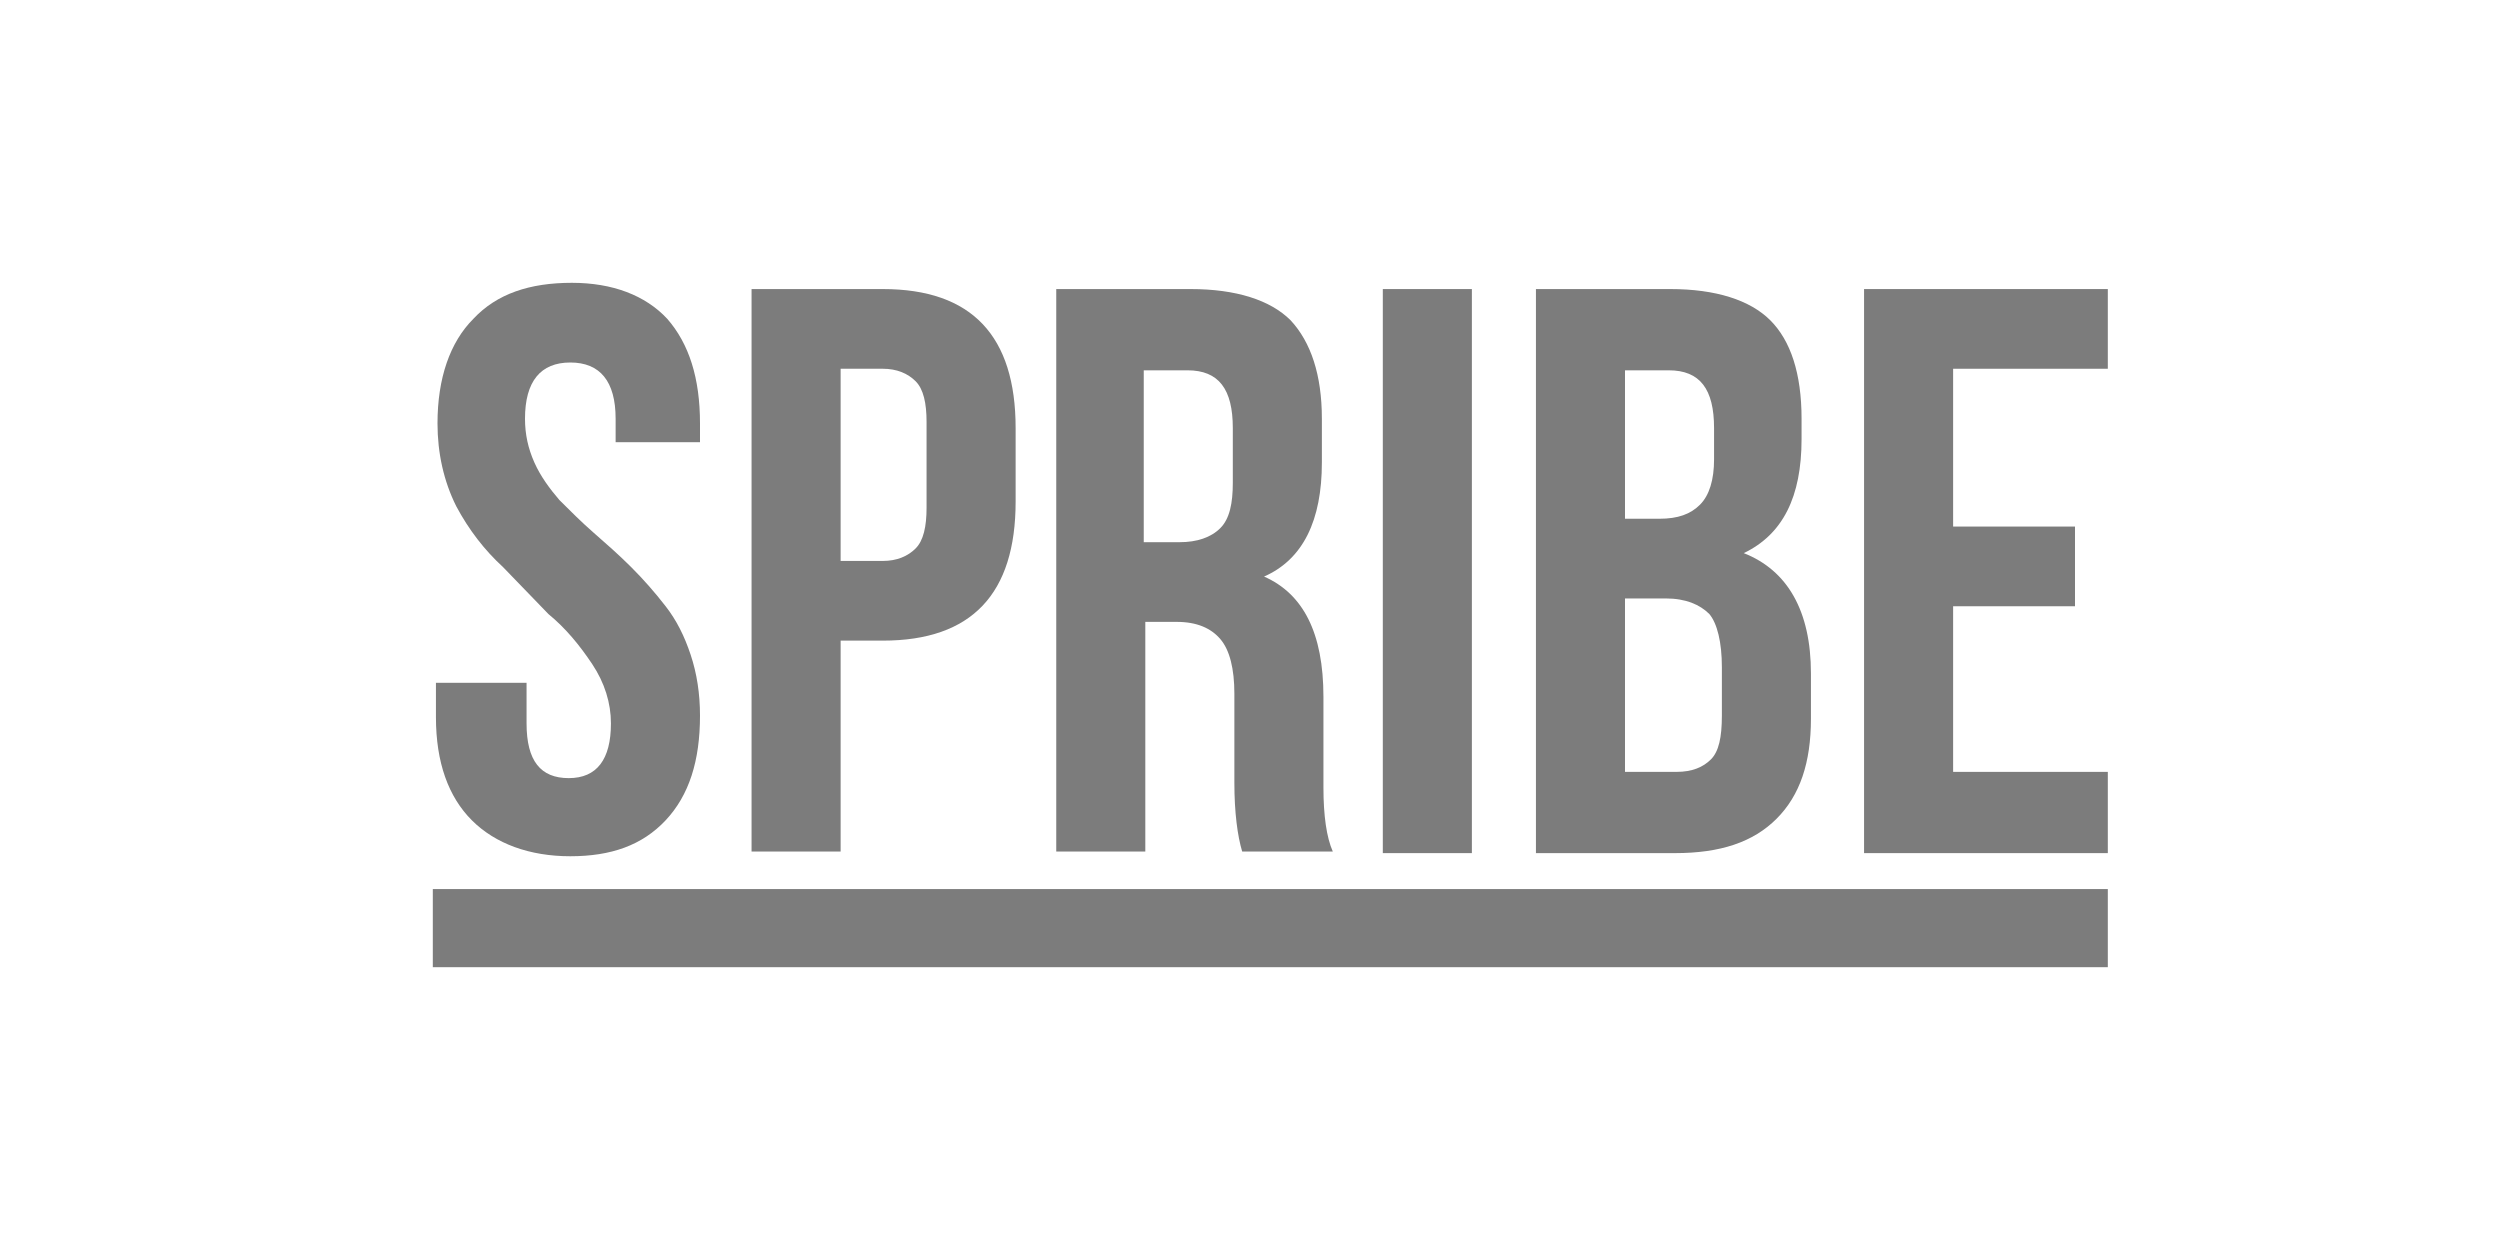 <?xml version="1.0" encoding="utf-8"?>
<!-- Generator: Adobe Illustrator 26.3.1, SVG Export Plug-In . SVG Version: 6.00 Build 0)  -->
<svg version="1.1" id="Layer_1" xmlns="http://www.w3.org/2000/svg" xmlns:xlink="http://www.w3.org/1999/xlink" x="0px" y="0px"
	 viewBox="0 0 160 80" style="enable-background:new 0 0 160 80;" xml:space="preserve">
<style type="text/css">
	.st0{fill-rule:evenodd;clip-rule:evenodd;fill:#7C7C7C;}
</style>
<g id="Symbols">
	<g id="Logo" transform="translate(-10, -10)">
		<g transform="translate(10, 10)">
			<path id="Fill-1" class="st0" d="M27.9,45.9v-2.2h5.8v2.6c0,2.4,0.9,3.5,2.7,3.5h0c1.8,0,2.7-1.2,2.7-3.5c0-1.3-0.4-2.6-1.2-3.8
				c-0.8-1.2-1.7-2.3-2.8-3.2l-2.9-3c-1.2-1.1-2.2-2.4-3-3.9C28.4,30.8,28,29,28,27.1c0-2.9,0.8-5.2,2.3-6.7
				c1.5-1.6,3.6-2.3,6.3-2.3c2.6,0,4.7,0.8,6.1,2.3c1.4,1.6,2.1,3.8,2.1,6.7v1.2h-5.4v-1.5c0-2.4-1-3.6-2.9-3.6
				c-1.9,0-2.9,1.2-2.9,3.6c0,1,0.2,1.9,0.6,2.8s1,1.7,1.6,2.4c0.7,0.7,1.4,1.4,2.2,2.1c0.8,0.7,1.6,1.4,2.4,2.2s1.5,1.6,2.2,2.5
				c0.7,0.9,1.2,1.9,1.6,3.1c0.4,1.2,0.6,2.5,0.6,3.9c0,2.9-0.7,5.1-2.2,6.7c-1.5,1.6-3.5,2.3-6.1,2.3s-4.8-0.8-6.3-2.3
				S27.9,48.8,27.9,45.9"/>
			<path id="Fill-4" class="st0" d="M53.8,35.9h2.7c0.9,0,1.6-0.3,2.1-0.8c0.5-0.5,0.7-1.4,0.7-2.6V27c0-1.2-0.2-2.1-0.7-2.6
				c-0.5-0.5-1.2-0.8-2.1-0.8h-2.7V35.9z M48.1,54.6V18.5h8.4c5.7,0,8.5,3,8.5,8.9v4.7c0,5.9-2.8,8.9-8.5,8.9h-2.7v13.5H48.1z"/>
			<path id="Fill-6" class="st0" d="M73.3,34.7h2.2c1.1,0,2-0.3,2.6-0.9c0.6-0.6,0.8-1.6,0.8-2.9v-3.5c0-2.5-0.9-3.7-2.9-3.7h-2.8
				V34.7z M67.6,54.6V18.5h8.6c2.9,0,5.1,0.7,6.4,2c1.3,1.4,2,3.5,2,6.3v2.8c0,3.7-1.2,6.2-3.7,7.3c2.5,1.1,3.8,3.6,3.8,7.7v5.6v0.2
				c0,1.8,0.2,3.2,0.6,4.1h-5.8c-0.3-1-0.5-2.5-0.5-4.4v-5.7c0-1.6-0.3-2.8-0.9-3.5c-0.6-0.7-1.5-1.1-2.8-1.1h-2v14.7H67.6z"/>
			<polygon id="Fill-8" class="st0" points="88.5,54.6 94.2,54.6 94.2,18.5 88.5,18.5 			"/>
			<path id="Fill-10" class="st0" d="M104,49.4h3.3c1,0,1.7-0.3,2.2-0.8c0.5-0.5,0.7-1.4,0.7-2.8v-3.1c0-1.6-0.3-2.8-0.8-3.4
				c-0.6-0.6-1.5-1-2.8-1H104V49.4z M104,33.2h2.2c1.2,0,2-0.3,2.6-0.9c0.6-0.6,0.9-1.6,0.9-2.9v-2c0-2.5-0.9-3.7-2.9-3.7H104V33.2z
				 M98.3,54.6V18.5h8.6c2.9,0,5.1,0.7,6.4,2s2,3.4,2,6.3v1.3c0,3.7-1.2,6.1-3.7,7.3c2.8,1.1,4.3,3.7,4.3,7.7V46
				c0,2.8-0.7,4.9-2.2,6.4c-1.5,1.5-3.6,2.2-6.5,2.2H98.3z"/>
			<polygon id="Fill-11" class="st0" points="119.3,54.6 119.3,18.5 134.9,18.5 134.9,23.6 125,23.6 125,33.7 132.8,33.7 
				132.8,38.8 125,38.8 125,49.4 134.9,49.4 134.9,54.6 			"/>
			<polygon id="Fill-12" class="st0" points="27.7,61.9 134.9,61.9 134.9,56.9 27.7,56.9 			"/>
		</g>
	</g>
</g>
</svg>
